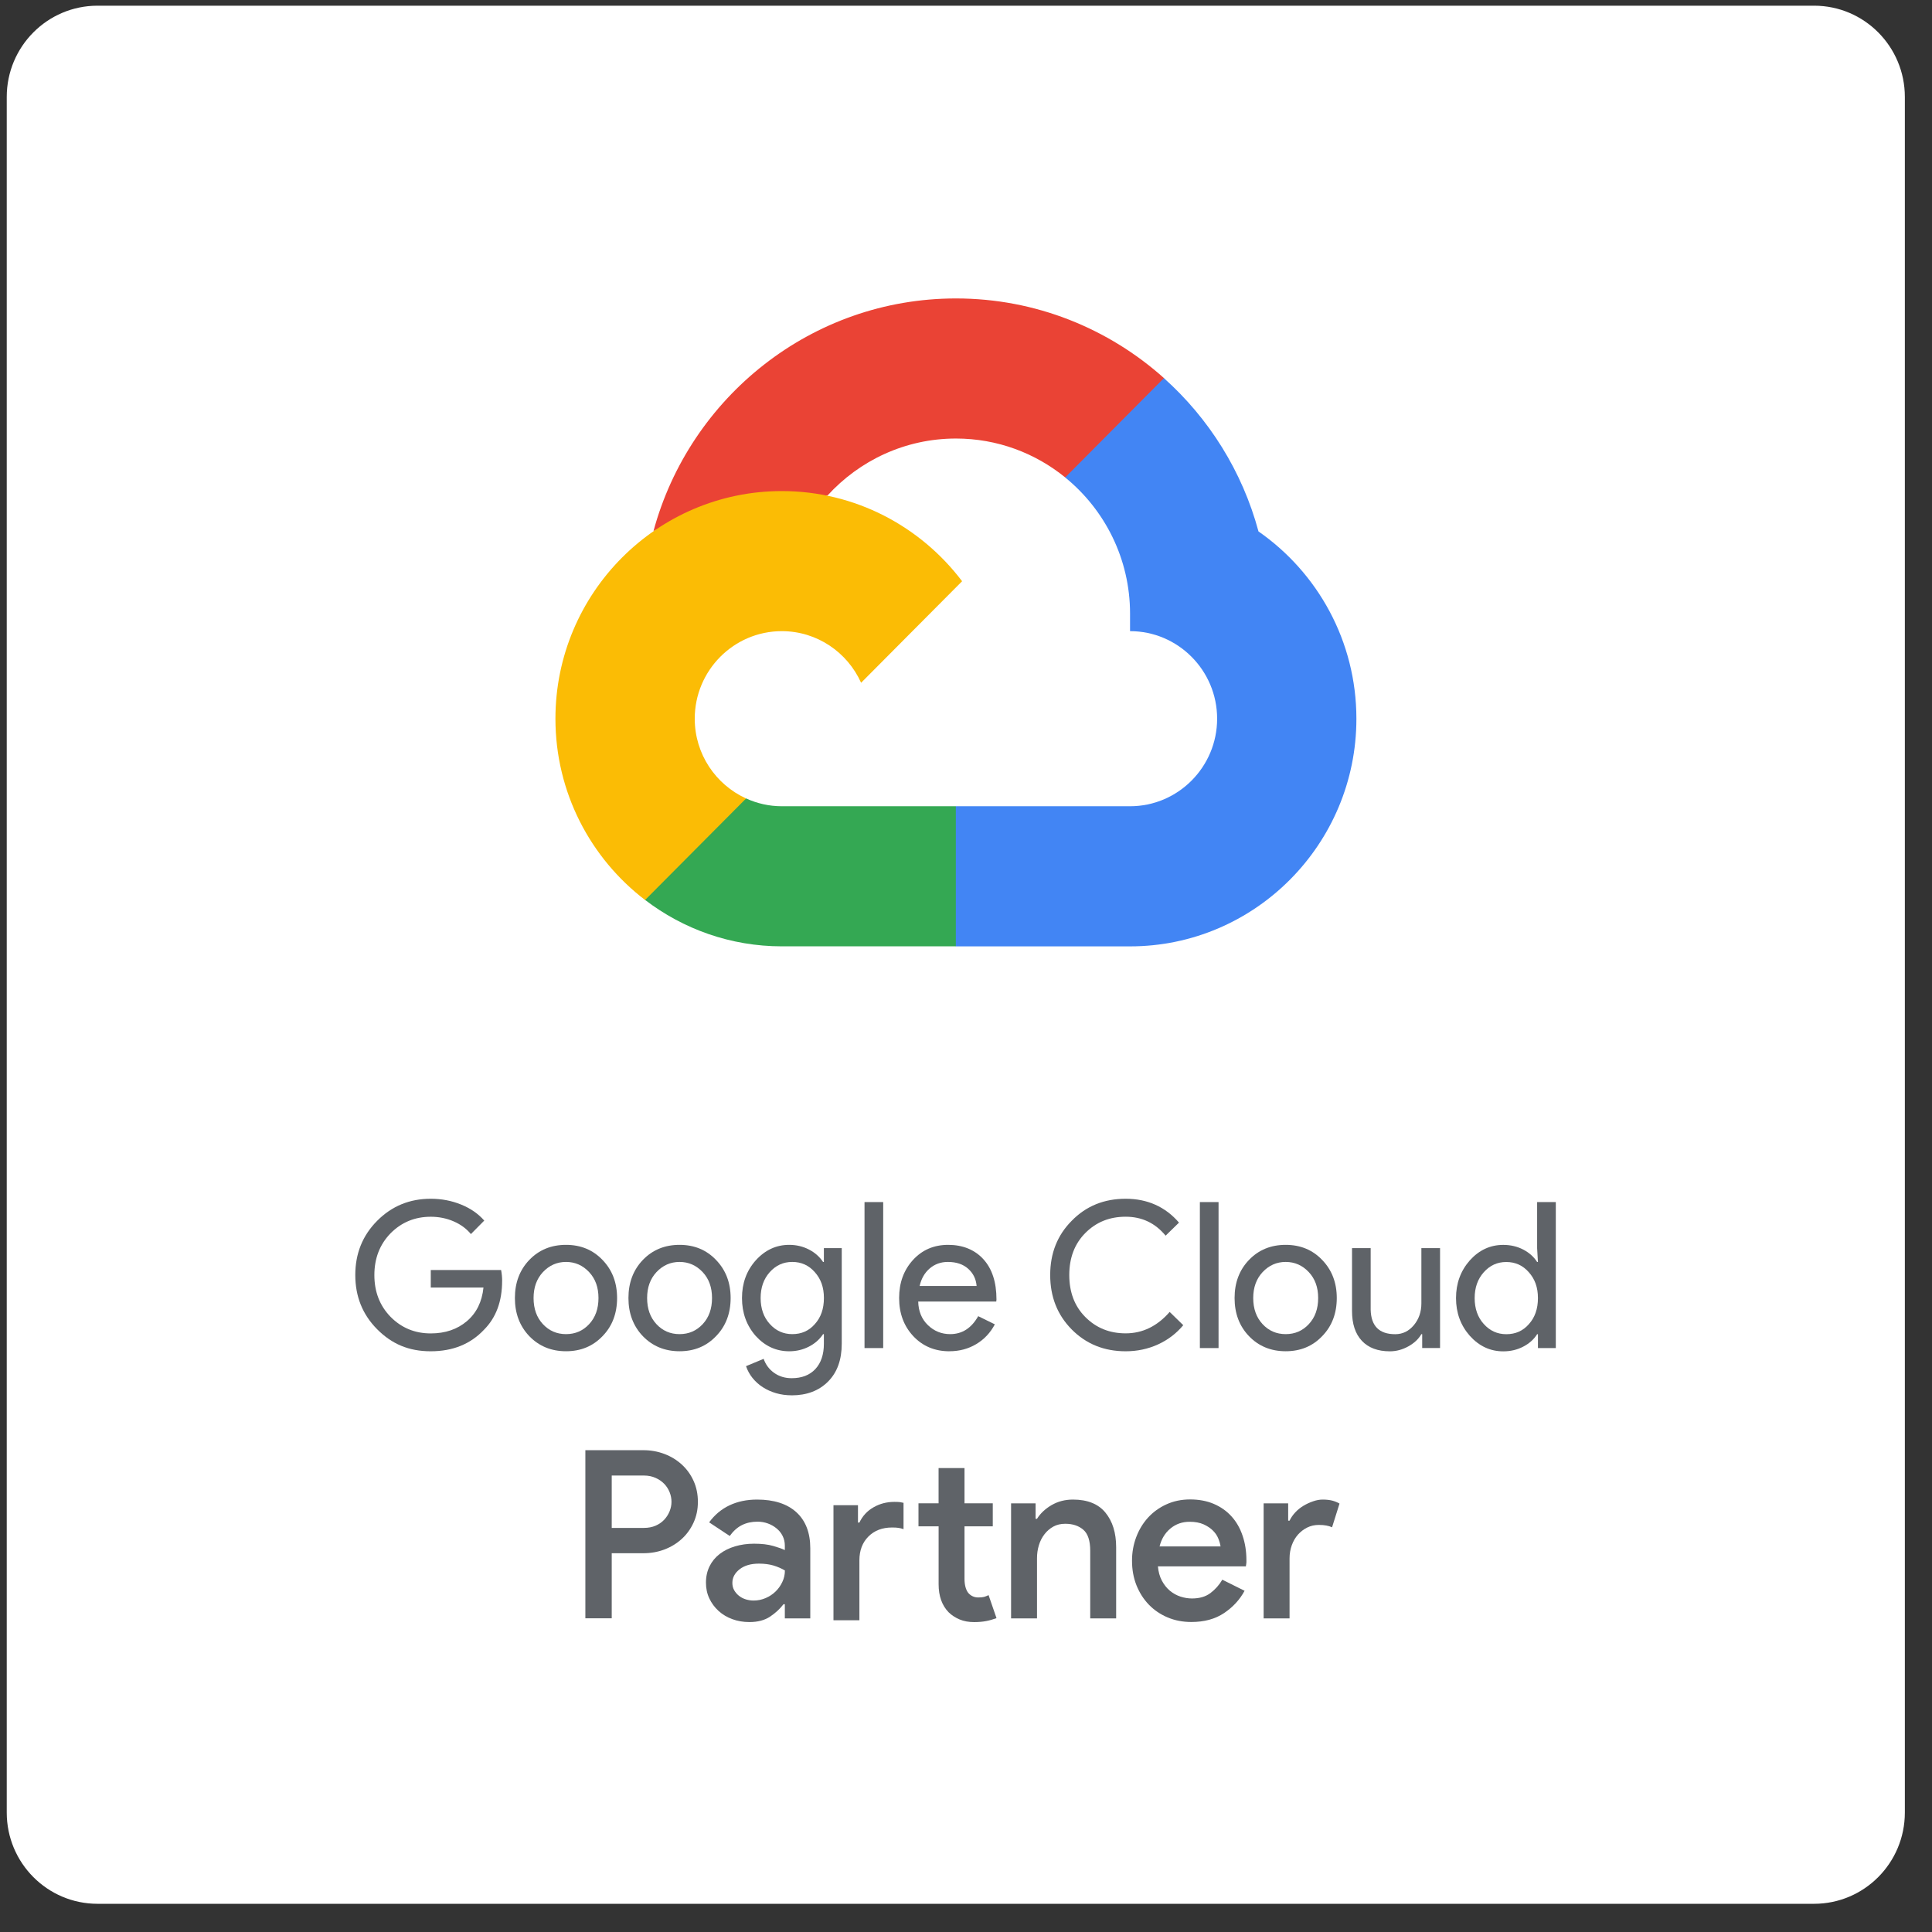 <svg width="57" height="57" viewBox="0 0 57 57" fill="none" xmlns="http://www.w3.org/2000/svg">
<rect x="0" y="0" width="57" height="57" fill="#333333" stroke="none"/>
<path d="M0.199 2.861L0.199 53.475C0.199 54.962 1.398 56.168 2.877 56.168H53.521C55 56.168 56.199 54.962 56.199 53.475V2.861C56.199 1.374 55 0.168 53.521 0.168H2.877C1.398 0.168 0.199 1.374 0.199 2.861Z" fill="white"/>
<path d="M31.429 14.087L32.186 14.101L34.243 12.033L34.343 11.157C32.709 9.695 30.558 8.805 28.204 8.805C23.942 8.805 20.346 11.72 19.279 15.672C19.504 15.515 19.983 15.632 19.983 15.632L24.093 14.953C24.093 14.953 24.306 14.601 24.411 14.623C25.352 13.589 26.704 12.938 28.204 12.938C29.424 12.938 30.547 13.369 31.429 14.087Z" fill="#EA4335"/>
<path d="M37.129 15.678C36.652 13.906 35.667 12.343 34.339 11.156L31.426 14.086C32.592 15.034 33.34 16.483 33.34 18.105V18.621C34.756 18.621 35.909 19.78 35.909 21.204C35.909 22.628 34.756 23.787 33.339 23.787H28.202L27.688 24.307V27.407L28.202 27.921H33.339C37.022 27.921 40.018 24.908 40.018 21.205C40.018 18.915 38.872 16.891 37.128 15.678H37.129Z" fill="#4285F4"/>
<path d="M23.067 27.92H28.2V23.787H23.067C22.69 23.787 22.332 23.703 22.009 23.555L21.269 23.783L19.212 25.852L19.031 26.55C20.154 27.409 21.552 27.92 23.067 27.92L23.067 27.92Z" fill="#34A853"/>
<path d="M23.066 14.488C19.383 14.488 16.387 17.501 16.387 21.204C16.387 23.385 17.426 25.325 19.032 26.553L22.012 23.557C21.12 23.151 20.497 22.25 20.497 21.204C20.497 19.78 21.649 18.621 23.066 18.621C24.106 18.621 25.003 19.247 25.405 20.144L28.385 17.148C27.164 15.534 25.235 14.488 23.066 14.488Z" fill="#FBBC05"/>
<path d="M17.27 47.745V42.785H18.978C19.199 42.785 19.407 42.822 19.602 42.896C19.797 42.969 19.967 43.074 20.114 43.208C20.261 43.341 20.377 43.502 20.462 43.689C20.547 43.876 20.59 44.083 20.59 44.309C20.59 44.535 20.547 44.735 20.462 44.922C20.377 45.108 20.261 45.269 20.114 45.403C19.967 45.537 19.797 45.641 19.602 45.715C19.407 45.789 19.199 45.825 18.978 45.825H18.048V47.744H17.27L17.27 47.745ZM18.998 45.078C19.127 45.078 19.242 45.056 19.343 45.012C19.444 44.968 19.528 44.909 19.598 44.835C19.666 44.761 19.719 44.678 19.756 44.586C19.793 44.493 19.811 44.401 19.811 44.309C19.811 44.212 19.793 44.117 19.756 44.025C19.719 43.932 19.666 43.851 19.598 43.779C19.529 43.708 19.444 43.648 19.343 43.603C19.241 43.557 19.127 43.533 18.998 43.533H18.048V45.078H18.998Z" fill="#5F6368"/>
<path d="M23.156 47.33H23.115C23.014 47.464 22.883 47.585 22.722 47.694C22.561 47.802 22.357 47.856 22.109 47.856C21.93 47.856 21.762 47.828 21.606 47.77C21.45 47.713 21.315 47.632 21.2 47.528C21.086 47.423 20.994 47.301 20.928 47.16C20.861 47.02 20.828 46.864 20.828 46.693C20.828 46.513 20.864 46.352 20.935 46.208C21.006 46.065 21.105 45.946 21.231 45.848C21.357 45.751 21.508 45.676 21.682 45.623C21.857 45.571 22.045 45.544 22.247 45.544C22.472 45.544 22.66 45.566 22.811 45.61C22.963 45.654 23.077 45.694 23.155 45.732V45.6C23.155 45.498 23.134 45.404 23.09 45.316C23.047 45.228 22.986 45.154 22.91 45.092C22.834 45.029 22.749 44.981 22.652 44.946C22.555 44.911 22.455 44.894 22.349 44.894C22.179 44.894 22.026 44.927 21.891 44.994C21.756 45.061 21.635 45.169 21.529 45.316L20.922 44.914C21.083 44.693 21.283 44.525 21.522 44.412C21.761 44.299 22.032 44.242 22.335 44.242C22.835 44.242 23.222 44.367 23.496 44.616C23.769 44.866 23.906 45.221 23.906 45.683V47.748H23.155V47.332L23.156 47.33ZM23.156 46.333C23.055 46.273 22.943 46.225 22.819 46.187C22.695 46.151 22.553 46.132 22.392 46.132C22.153 46.132 21.963 46.187 21.82 46.299C21.678 46.41 21.607 46.544 21.607 46.701C21.607 46.784 21.626 46.856 21.662 46.919C21.698 46.981 21.745 47.036 21.803 47.082C21.861 47.128 21.927 47.163 22.003 47.186C22.079 47.209 22.155 47.221 22.233 47.221C22.357 47.221 22.476 47.197 22.589 47.148C22.701 47.1 22.799 47.035 22.882 46.954C22.965 46.873 23.031 46.78 23.081 46.673C23.132 46.567 23.157 46.454 23.157 46.334L23.156 46.333Z" fill="#5F6368"/>
<path d="M25.314 44.92H25.355C25.447 44.727 25.585 44.576 25.772 44.47C25.957 44.363 26.163 44.31 26.388 44.31C26.462 44.31 26.516 44.313 26.55 44.317C26.584 44.322 26.619 44.329 26.657 44.338V45.115C26.606 45.096 26.557 45.084 26.509 45.077C26.461 45.069 26.398 45.066 26.319 45.066C26.03 45.066 25.797 45.155 25.62 45.333C25.443 45.511 25.355 45.745 25.355 46.036V47.803H24.59V44.408H25.313V44.921L25.314 44.92ZM27.691 45.031H27.098V44.352H27.691V43.312H28.456V44.352H29.29V45.031H28.456V46.581C28.456 46.667 28.465 46.746 28.483 46.816C28.502 46.888 28.529 46.947 28.566 46.995C28.644 47.085 28.743 47.13 28.863 47.13C28.936 47.13 28.993 47.124 29.035 47.113C29.076 47.101 29.12 47.084 29.166 47.061L29.4 47.74C29.303 47.776 29.203 47.806 29.097 47.826C28.991 47.847 28.872 47.857 28.739 47.857C28.578 47.857 28.436 47.831 28.312 47.779C28.188 47.727 28.08 47.657 27.988 47.568C27.791 47.365 27.692 47.089 27.692 46.741V45.031L27.691 45.031Z" fill="#5F6368"/>
<path d="M30.553 44.81H30.594C30.696 44.648 30.839 44.514 31.025 44.405C31.211 44.297 31.421 44.242 31.655 44.242C32.083 44.242 32.402 44.37 32.613 44.626C32.824 44.883 32.93 45.223 32.93 45.648V47.748H32.165V45.753C32.165 45.457 32.097 45.25 31.962 45.133C31.826 45.015 31.648 44.956 31.428 44.956C31.295 44.956 31.177 44.984 31.077 45.039C30.976 45.095 30.888 45.17 30.816 45.264C30.742 45.359 30.687 45.467 30.65 45.59C30.613 45.712 30.595 45.84 30.595 45.974V47.748H29.83V44.353H30.553V44.811V44.81Z" fill="#5F6368"/>
<path d="M36.719 46.933C36.577 47.196 36.375 47.416 36.113 47.591C35.851 47.767 35.529 47.854 35.148 47.854C34.895 47.854 34.662 47.809 34.449 47.719C34.235 47.629 34.05 47.503 33.894 47.342C33.738 47.18 33.617 46.989 33.529 46.77C33.442 46.551 33.398 46.309 33.398 46.046C33.398 45.801 33.439 45.569 33.522 45.35C33.605 45.13 33.721 44.939 33.87 44.775C34.02 44.611 34.2 44.48 34.411 44.384C34.622 44.287 34.856 44.238 35.113 44.238C35.37 44.238 35.608 44.282 35.812 44.37C36.017 44.458 36.19 44.58 36.332 44.737C36.475 44.894 36.584 45.083 36.659 45.305C36.735 45.526 36.773 45.769 36.773 46.032V46.094C36.769 46.117 36.766 46.138 36.766 46.156C36.761 46.175 36.759 46.194 36.759 46.212H34.162C34.176 46.373 34.215 46.514 34.279 46.634C34.343 46.754 34.422 46.853 34.516 46.932C34.611 47.01 34.715 47.068 34.829 47.105C34.944 47.142 35.057 47.16 35.167 47.16C35.387 47.16 35.568 47.108 35.711 47.001C35.853 46.894 35.97 46.763 36.062 46.606L36.717 46.932L36.719 46.933ZM36.01 45.624C36 45.555 35.979 45.478 35.944 45.392C35.91 45.307 35.857 45.228 35.785 45.157C35.714 45.085 35.622 45.024 35.51 44.973C35.397 44.923 35.261 44.897 35.1 44.897C34.88 44.897 34.69 44.963 34.532 45.095C34.373 45.226 34.266 45.403 34.211 45.624H36.01Z" fill="#5F6368"/>
<path d="M37.282 44.353H38.005V44.865H38.046C38.087 44.777 38.144 44.696 38.215 44.619C38.286 44.543 38.366 44.479 38.456 44.425C38.546 44.371 38.639 44.328 38.739 44.294C38.837 44.259 38.933 44.242 39.025 44.242C39.135 44.242 39.229 44.253 39.307 44.273C39.385 44.294 39.456 44.323 39.52 44.36L39.3 45.06C39.25 45.036 39.193 45.019 39.131 45.008C39.069 44.996 38.995 44.99 38.908 44.99C38.784 44.99 38.67 45.016 38.567 45.067C38.463 45.119 38.373 45.188 38.294 45.276C38.216 45.364 38.155 45.469 38.112 45.589C38.069 45.71 38.046 45.837 38.046 45.972V47.748H37.281V44.353L37.282 44.353Z" fill="#5F6368"/>
<path d="M14.814 37.791C14.814 38.394 14.636 38.873 14.281 39.23C13.882 39.655 13.357 39.867 12.708 39.867C12.058 39.867 11.559 39.651 11.128 39.218C10.697 38.785 10.482 38.251 10.482 37.617C10.482 36.983 10.697 36.45 11.128 36.017C11.559 35.583 12.086 35.367 12.708 35.367C13.023 35.367 13.319 35.423 13.599 35.536C13.878 35.648 14.108 35.807 14.287 36.011L13.893 36.409C13.761 36.248 13.59 36.123 13.381 36.033C13.172 35.943 12.947 35.898 12.709 35.898C12.242 35.898 11.847 36.06 11.524 36.385C11.204 36.714 11.045 37.125 11.045 37.619C11.045 38.113 11.204 38.523 11.524 38.852C11.847 39.178 12.241 39.34 12.709 39.34C13.136 39.34 13.491 39.219 13.774 38.979C14.057 38.739 14.221 38.407 14.264 37.987H12.709V37.469H14.784C14.805 37.581 14.815 37.69 14.815 37.795L14.814 37.791Z" fill="#5F6368"/>
<path d="M15.191 38.296C15.191 37.843 15.333 37.468 15.616 37.172C15.903 36.874 16.264 36.727 16.699 36.727C17.134 36.727 17.492 36.875 17.776 37.172C18.063 37.469 18.206 37.843 18.206 38.296C18.206 38.749 18.063 39.128 17.776 39.421C17.492 39.718 17.134 39.866 16.699 39.866C16.264 39.866 15.903 39.717 15.616 39.421C15.333 39.124 15.191 38.749 15.191 38.296ZM15.742 38.296C15.742 38.613 15.834 38.869 16.017 39.066C16.201 39.263 16.428 39.361 16.7 39.361C16.971 39.361 17.199 39.263 17.382 39.066C17.565 38.869 17.657 38.613 17.657 38.296C17.657 37.98 17.565 37.728 17.382 37.532C17.195 37.332 16.967 37.231 16.7 37.231C16.432 37.231 16.205 37.332 16.017 37.532C15.834 37.729 15.742 37.983 15.742 38.296Z" fill="#5F6368"/>
<path d="M18.541 38.296C18.541 37.843 18.683 37.468 18.966 37.172C19.253 36.874 19.614 36.727 20.049 36.727C20.483 36.727 20.842 36.875 21.125 37.172C21.412 37.469 21.556 37.843 21.556 38.296C21.556 38.749 21.412 39.128 21.125 39.421C20.842 39.718 20.483 39.866 20.049 39.866C19.614 39.866 19.253 39.717 18.966 39.421C18.683 39.124 18.541 38.749 18.541 38.296ZM19.092 38.296C19.092 38.613 19.184 38.869 19.367 39.066C19.55 39.263 19.778 39.361 20.049 39.361C20.321 39.361 20.548 39.263 20.732 39.066C20.915 38.869 21.007 38.613 21.007 38.296C21.007 37.98 20.915 37.728 20.732 37.532C20.544 37.332 20.317 37.231 20.049 37.231C19.782 37.231 19.555 37.332 19.367 37.532C19.184 37.729 19.092 37.983 19.092 38.296Z" fill="#5F6368"/>
<path d="M23.357 41.166C23.193 41.166 23.04 41.145 22.896 41.103C22.752 41.061 22.622 41.002 22.504 40.926C22.386 40.85 22.286 40.759 22.202 40.655C22.118 40.551 22.054 40.434 22.01 40.306L22.53 40.09C22.59 40.262 22.694 40.401 22.841 40.505C22.989 40.609 23.16 40.661 23.356 40.661C23.655 40.661 23.888 40.571 24.056 40.391C24.223 40.21 24.307 39.961 24.307 39.645V39.362H24.283C24.179 39.518 24.039 39.642 23.861 39.732C23.684 39.822 23.492 39.867 23.284 39.867C22.902 39.867 22.572 39.717 22.297 39.416C22.026 39.107 21.891 38.734 21.891 38.297C21.891 37.86 22.026 37.489 22.297 37.184C22.573 36.879 22.902 36.727 23.284 36.727C23.492 36.727 23.684 36.772 23.861 36.862C24.039 36.952 24.179 37.076 24.283 37.232H24.307V36.823H24.834V39.645C24.834 40.118 24.7 40.489 24.433 40.758C24.162 41.031 23.803 41.167 23.356 41.167L23.357 41.166ZM23.375 39.361C23.646 39.361 23.868 39.263 24.039 39.066C24.219 38.869 24.308 38.613 24.308 38.296C24.308 37.98 24.219 37.733 24.039 37.532C23.864 37.332 23.643 37.231 23.375 37.231C23.107 37.231 22.891 37.332 22.71 37.532C22.531 37.733 22.441 37.987 22.441 38.296C22.441 38.605 22.531 38.864 22.71 39.06C22.89 39.261 23.111 39.361 23.375 39.361Z" fill="#5F6368"/>
<path d="M26.057 35.465V39.772H25.506V35.465H26.057Z" fill="#5F6368"/>
<path d="M28.011 39.867C27.58 39.867 27.225 39.718 26.946 39.422C26.667 39.124 26.527 38.75 26.527 38.297C26.527 37.844 26.663 37.474 26.934 37.175C27.206 36.876 27.552 36.727 27.975 36.727C28.398 36.727 28.756 36.868 29.013 37.151C29.271 37.434 29.399 37.83 29.399 38.339L29.393 38.399H27.09C27.097 38.687 27.193 38.92 27.377 39.096C27.56 39.273 27.78 39.361 28.035 39.361C28.386 39.361 28.661 39.184 28.86 38.831L29.351 39.072C29.219 39.321 29.037 39.515 28.803 39.655C28.569 39.795 28.306 39.866 28.01 39.866L28.011 39.867ZM27.131 37.941H28.813C28.797 37.737 28.714 37.567 28.565 37.433C28.415 37.298 28.214 37.231 27.964 37.231C27.756 37.231 27.578 37.296 27.428 37.424C27.279 37.553 27.18 37.725 27.132 37.941H27.131Z" fill="#5F6368"/>
<path d="M33.211 39.867C32.576 39.867 32.046 39.653 31.619 39.223C31.195 38.794 30.984 38.259 30.984 37.617C30.984 36.976 31.195 36.442 31.619 36.017C32.042 35.583 32.572 35.367 33.211 35.367C33.849 35.367 34.381 35.602 34.784 36.071L34.389 36.456C34.082 36.083 33.689 35.897 33.211 35.897C32.732 35.897 32.339 36.057 32.02 36.378C31.705 36.695 31.547 37.109 31.547 37.617C31.547 38.126 31.705 38.54 32.02 38.856C32.339 39.178 32.736 39.338 33.211 39.338C33.709 39.338 34.142 39.127 34.509 38.706L34.91 39.097C34.706 39.342 34.457 39.531 34.162 39.666C33.866 39.8 33.549 39.867 33.211 39.867Z" fill="#5F6368"/>
<path d="M35.951 35.465V39.772H35.4V35.465H35.951Z" fill="#5F6368"/>
<path d="M36.424 38.296C36.424 37.843 36.565 37.468 36.849 37.172C37.135 36.874 37.497 36.727 37.931 36.727C38.366 36.727 38.725 36.875 39.008 37.172C39.295 37.469 39.439 37.843 39.439 38.296C39.439 38.749 39.295 39.128 39.008 39.421C38.725 39.718 38.366 39.866 37.931 39.866C37.497 39.866 37.135 39.717 36.849 39.421C36.565 39.124 36.424 38.749 36.424 38.296ZM36.974 38.296C36.974 38.613 37.067 38.869 37.25 39.066C37.433 39.263 37.661 39.361 37.932 39.361C38.204 39.361 38.431 39.263 38.614 39.066C38.798 38.869 38.89 38.613 38.89 38.296C38.89 37.98 38.798 37.728 38.614 37.532C38.427 37.332 38.2 37.231 37.932 37.231C37.664 37.231 37.438 37.332 37.25 37.532C37.067 37.729 36.974 37.983 36.974 38.296Z" fill="#5F6368"/>
<path d="M42.485 39.771H41.959V39.362H41.934C41.851 39.507 41.722 39.627 41.549 39.723C41.375 39.819 41.194 39.868 41.007 39.868C40.648 39.868 40.372 39.764 40.179 39.558C39.985 39.351 39.889 39.058 39.889 38.677V36.824H40.439V38.641C40.451 39.123 40.692 39.363 41.163 39.363C41.383 39.363 41.566 39.273 41.714 39.095C41.862 38.917 41.935 38.703 41.935 38.454V36.824H42.486V39.772L42.485 39.771Z" fill="#5F6368"/>
<path d="M44.351 39.869C43.968 39.869 43.639 39.716 43.364 39.411C43.092 39.102 42.957 38.731 42.957 38.298C42.957 37.865 43.092 37.494 43.364 37.185C43.639 36.88 43.968 36.728 44.351 36.728C44.566 36.728 44.762 36.774 44.94 36.866C45.117 36.959 45.254 37.081 45.35 37.233H45.374L45.35 36.824V35.465H45.901V39.772H45.374V39.363H45.35C45.254 39.516 45.118 39.638 44.94 39.73C44.762 39.823 44.567 39.869 44.351 39.869ZM44.441 39.363C44.712 39.363 44.933 39.265 45.105 39.068C45.284 38.871 45.374 38.615 45.374 38.298C45.374 37.982 45.284 37.735 45.105 37.535C44.929 37.334 44.708 37.233 44.441 37.233C44.173 37.233 43.956 37.334 43.776 37.535C43.597 37.735 43.507 37.989 43.507 38.298C43.507 38.607 43.597 38.866 43.776 39.062C43.956 39.263 44.177 39.363 44.441 39.363Z" fill="#5F6368"/>
</svg>

